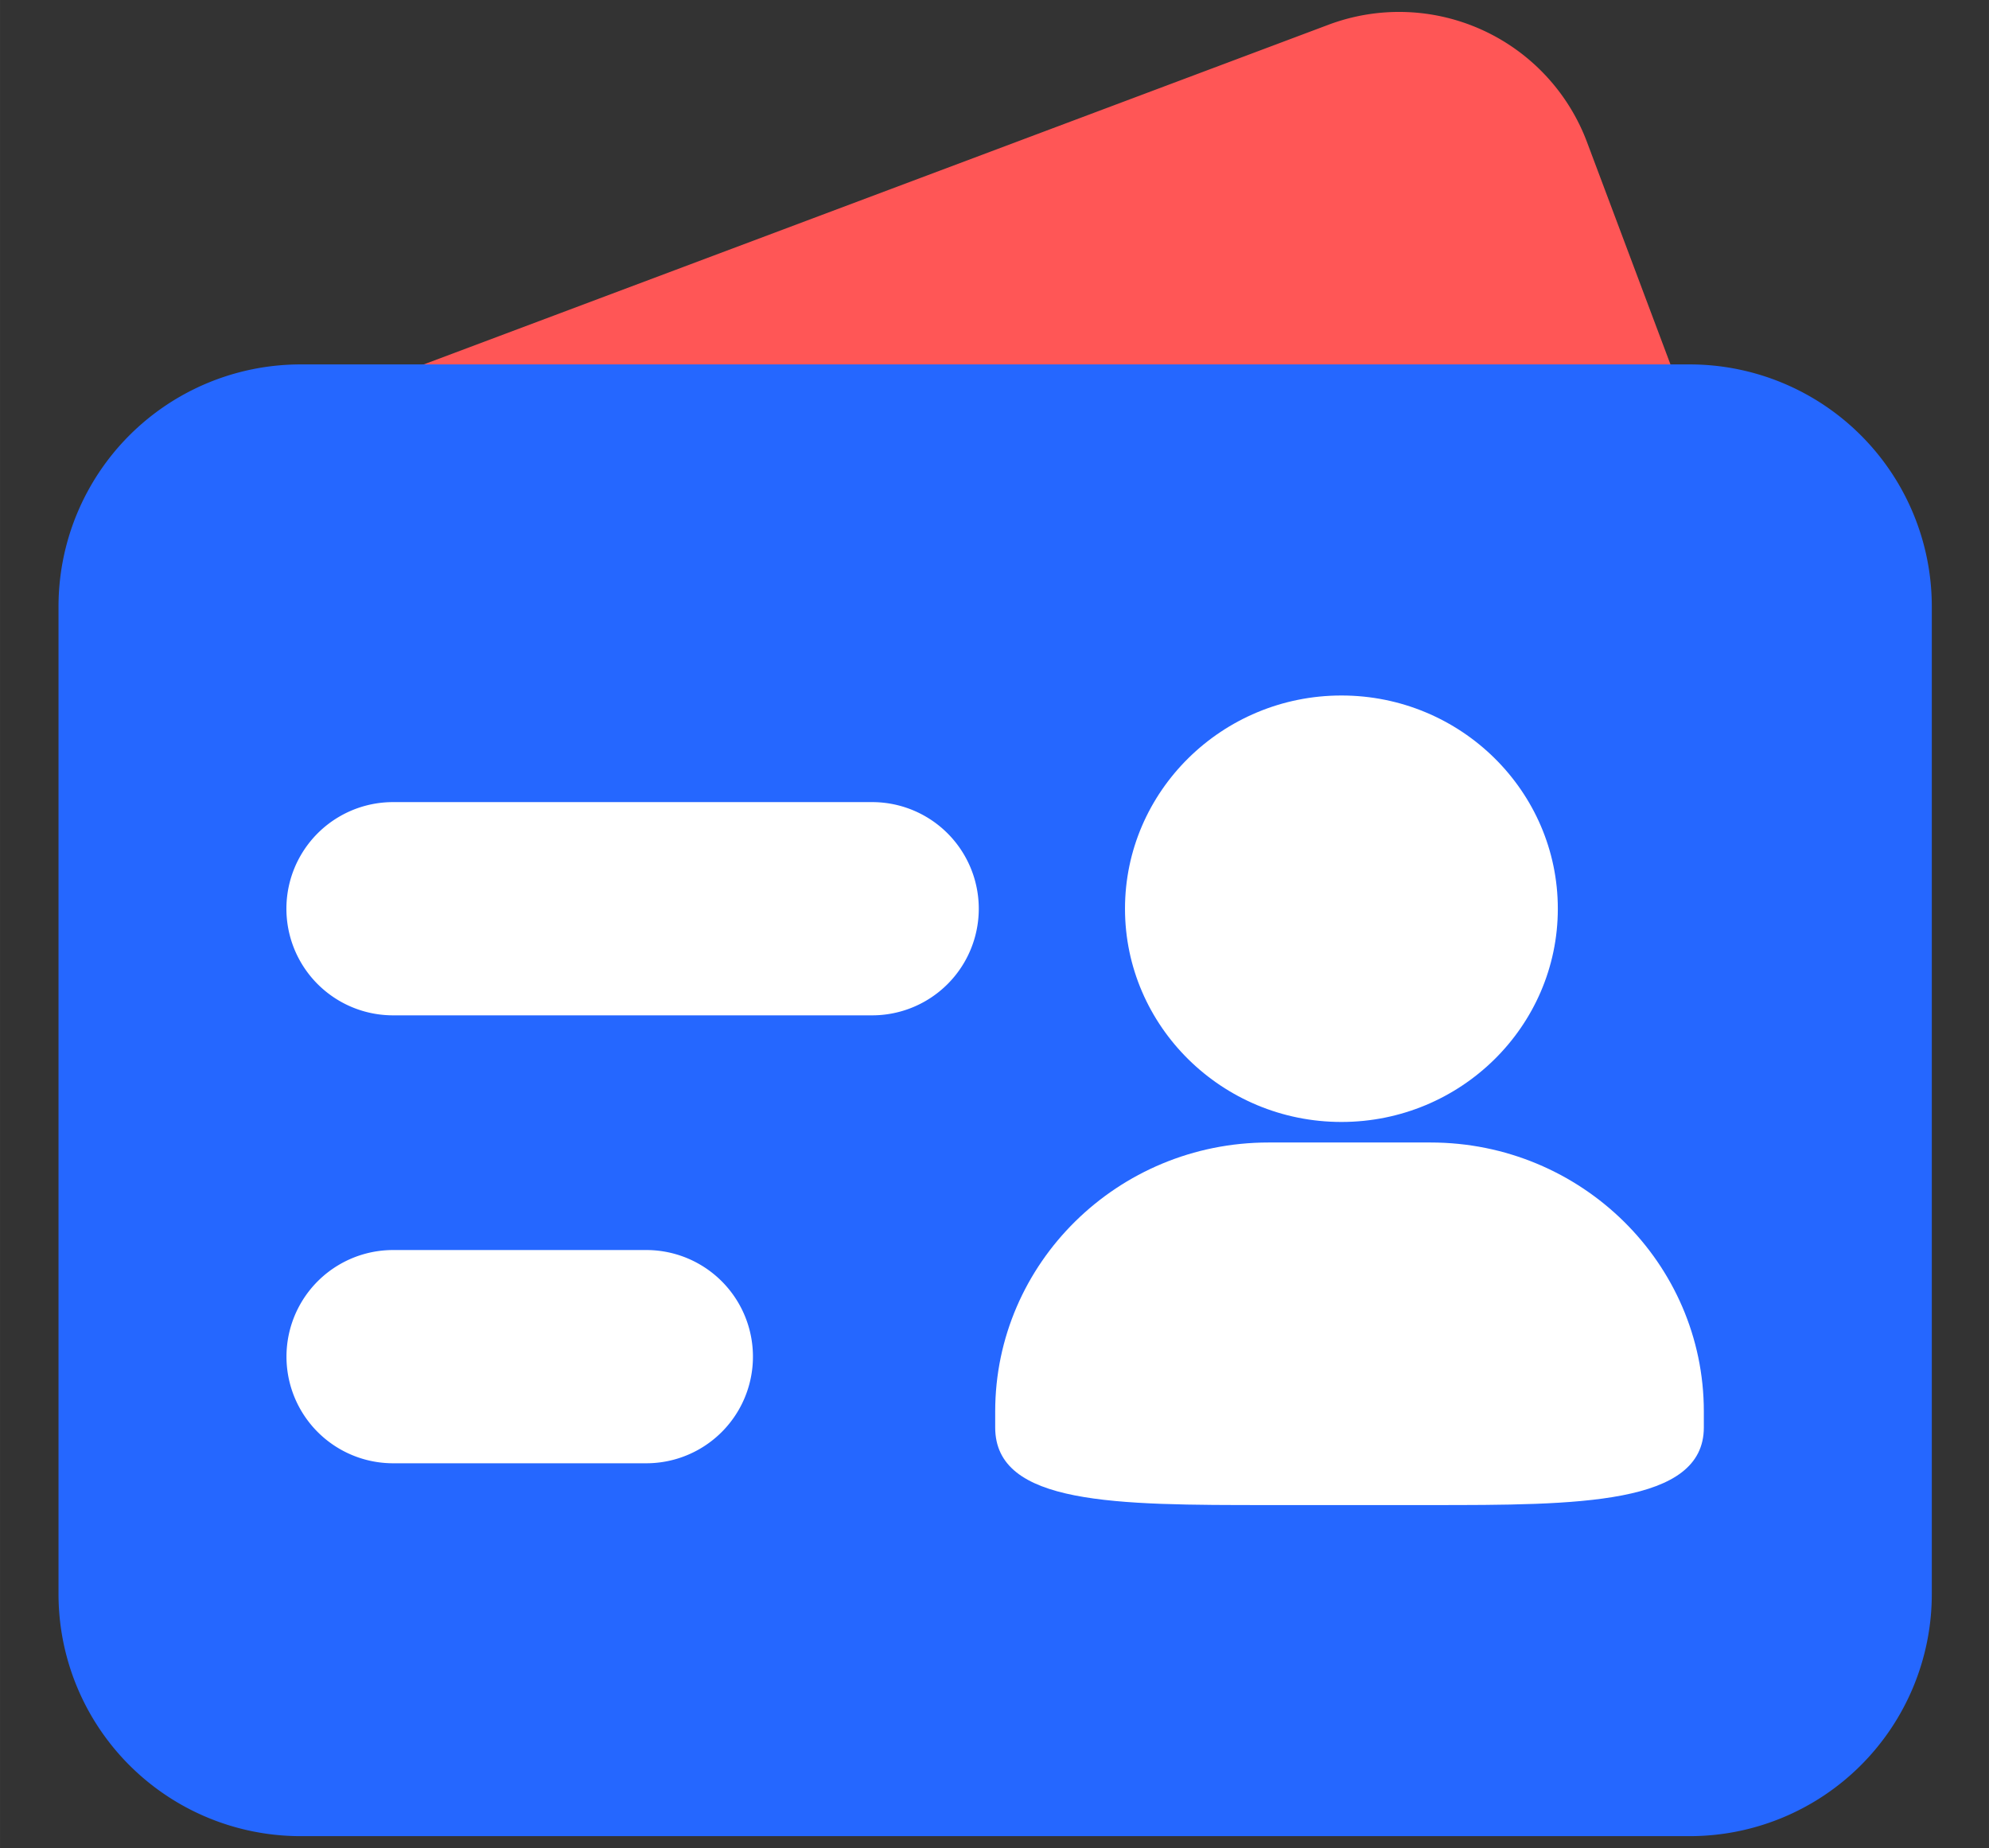 <?xml version="1.0" standalone="no"?><!DOCTYPE svg PUBLIC "-//W3C//DTD SVG 1.1//EN" "http://www.w3.org/Graphics/SVG/1.1/DTD/svg11.dtd"><svg t="1752474545149" class="icon" viewBox="0 0 1102 1024" version="1.1" xmlns="http://www.w3.org/2000/svg" p-id="5474" width="34.438" height="32" xmlns:xlink="http://www.w3.org/1999/xlink"><rect x="0" y="0" width="1102" height="1024" fill="#333333" stroke="none"/><path d="M958.228 619.52l-559.655 210.117a116.106 116.106 0 0 1-149.465-67.86l-145.211-386.757a116.066 116.066 0 0 1 67.938-149.465L736.059 13.706a111.222 111.222 0 0 1 143.202 64.985l146.905 391.365a116.106 116.106 0 0 1-67.899 149.504" fill="#FF5656" p-id="5475"></path><path d="M166.597 1017.423a134.144 134.144 0 0 1-134.183-134.144V336.069A134.144 134.144 0 0 1 166.597 201.925H936.172a134.144 134.144 0 0 1 134.144 134.144v547.21a134.144 134.144 0 0 1-134.144 134.144H166.597z" fill="#2567FF" p-id="5476"></path><path d="M217.797 562.609h265.413a59.077 59.077 0 0 0 0-118.154h-265.452a59.077 59.077 0 1 0 0 118.154zM217.797 810.811h140.288a59.077 59.077 0 0 0 0-118.154H217.797a59.077 59.077 0 1 0 0 118.154z" fill="#FFFFFF" p-id="5477"></path><path d="M743.188 621.686c-66.087 0-119.887-53.012-119.887-118.154 0-65.103 53.799-118.154 119.926-118.154 66.127 0 119.887 53.012 119.887 118.154s-53.76 118.154-119.887 118.154m-40.448 212.283c-84.598 0-151.394 0-151.394-43.008v-8.862c0-82.196 67.899-149.031 151.394-149.031h89.836c83.495 0 151.394 66.875 151.394 149.031v8.862c0 43.008-70.105 43.008-151.394 43.008h-89.836z" fill="#FFFFFF" p-id="5478"></path></svg>